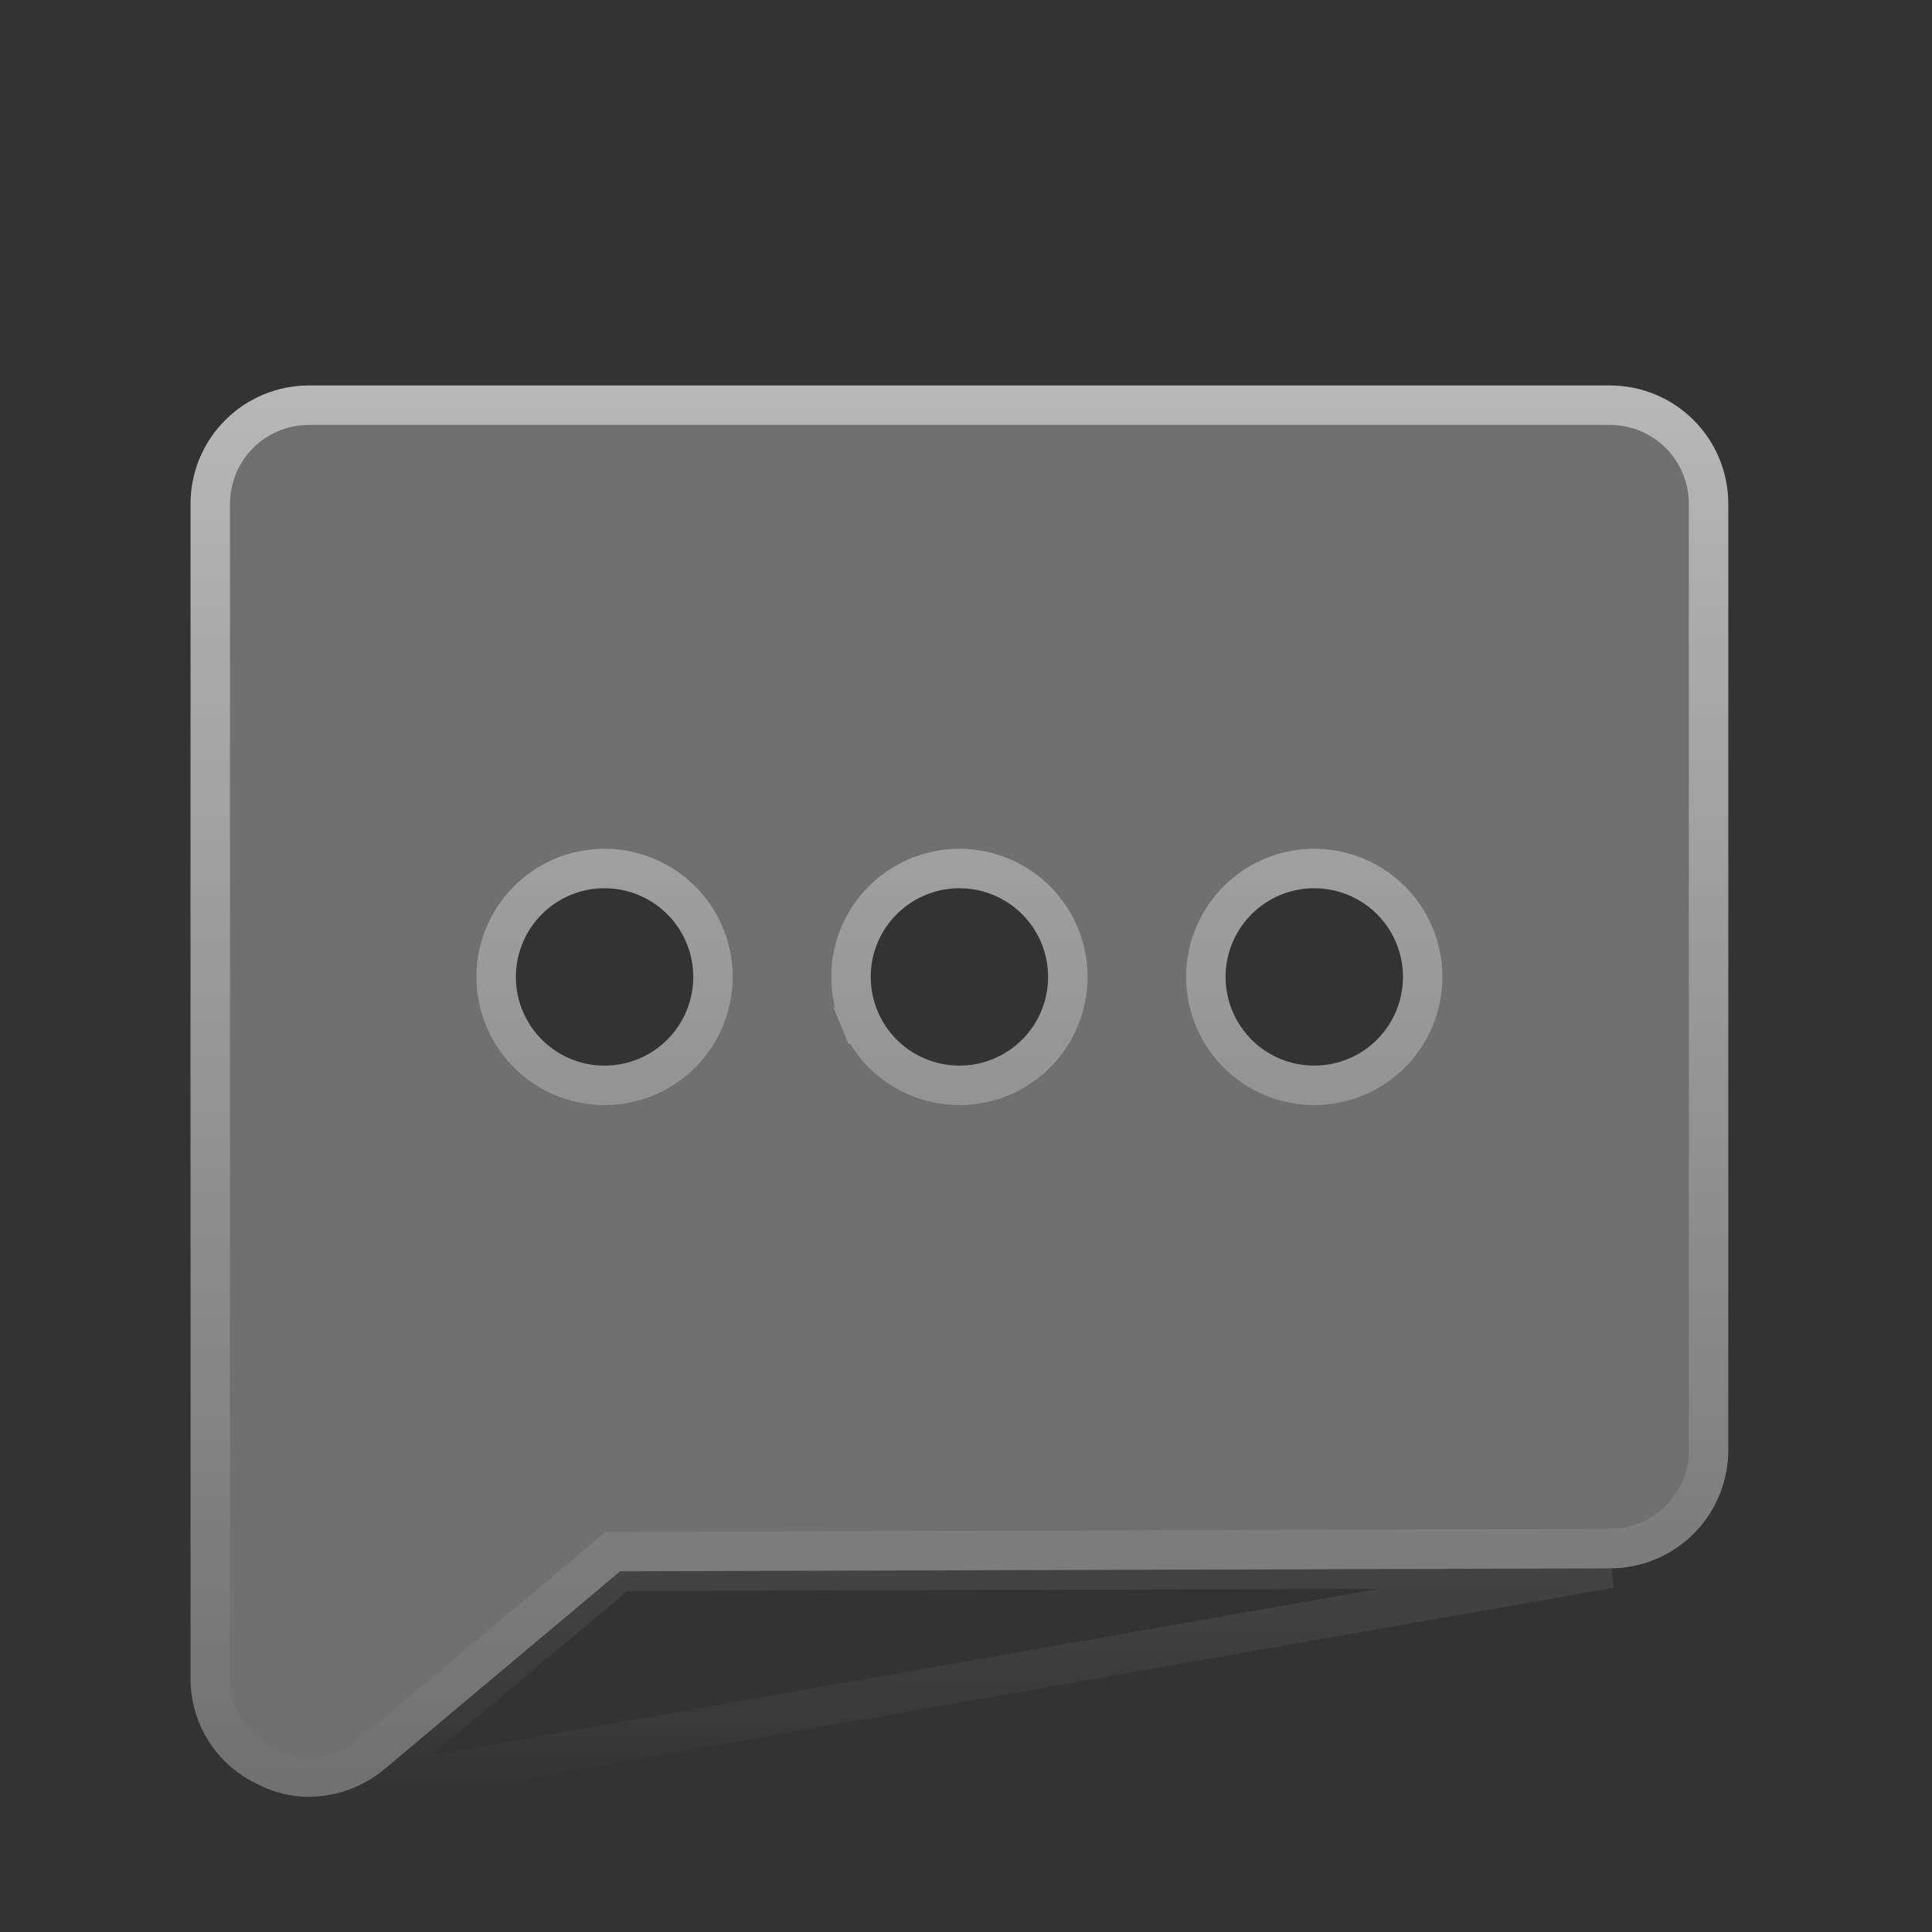 <svg xmlns="http://www.w3.org/2000/svg" width="49" height="49" viewBox="0 0 49 49" fill="none"><rect x="0" y="0" width="49" height="49" fill="#333333" stroke="none"/><path d="M40.833 9.777H7.833C7.038 9.777 6.274 10.093 5.712 10.656C5.149 11.219 4.833 11.982 4.833 12.777V42.552C4.827 43.126 4.989 43.689 5.299 44.172C5.609 44.655 6.053 45.037 6.577 45.271C6.966 45.469 7.397 45.572 7.833 45.571C8.541 45.569 9.225 45.316 9.764 44.859L15.727 39.852L40.833 39.777C41.629 39.777 42.392 39.461 42.955 38.899C43.517 38.336 43.833 37.573 43.833 36.777V12.777C43.833 11.982 43.517 11.219 42.955 10.656C42.392 10.093 41.629 9.777 40.833 9.777ZM15.333 27.027C14.888 27.027 14.453 26.895 14.083 26.648C13.713 26.401 13.425 26.049 13.254 25.638C13.084 25.227 13.04 24.775 13.126 24.338C13.213 23.902 13.428 23.501 13.742 23.186C14.057 22.872 14.458 22.657 14.894 22.571C15.331 22.484 15.783 22.528 16.194 22.699C16.605 22.869 16.957 23.157 17.204 23.527C17.451 23.897 17.583 24.332 17.583 24.777C17.583 25.374 17.346 25.946 16.924 26.368C16.502 26.79 15.93 27.027 15.333 27.027ZM24.333 27.027C23.888 27.027 23.453 26.895 23.083 26.648C22.713 26.401 22.425 26.049 22.254 25.638C22.084 25.227 22.04 24.775 22.126 24.338C22.213 23.902 22.427 23.501 22.742 23.186C23.057 22.872 23.458 22.657 23.894 22.571C24.331 22.484 24.783 22.528 25.194 22.699C25.605 22.869 25.957 23.157 26.204 23.527C26.451 23.897 26.583 24.332 26.583 24.777C26.583 25.374 26.346 25.946 25.924 26.368C25.502 26.79 24.93 27.027 24.333 27.027ZM33.333 27.027C32.888 27.027 32.453 26.895 32.083 26.648C31.713 26.401 31.425 26.049 31.254 25.638C31.084 25.227 31.04 24.775 31.126 24.338C31.213 23.902 31.427 23.501 31.742 23.186C32.057 22.872 32.458 22.657 32.894 22.571C33.331 22.484 33.783 22.528 34.194 22.699C34.605 22.869 34.957 23.157 35.204 23.527C35.451 23.897 35.583 24.332 35.583 24.777C35.583 25.374 35.346 25.946 34.924 26.368C34.502 26.79 33.93 27.027 33.333 27.027Z" fill="white" fill-opacity="0.3"></path><path d="M5.333 42.557H5.333V42.552V12.777C5.333 12.114 5.597 11.478 6.065 11.01C6.534 10.541 7.17 10.277 7.833 10.277H40.833C41.496 10.277 42.132 10.541 42.601 11.01C43.07 11.478 43.333 12.114 43.333 12.777V36.777C43.333 37.44 43.07 38.076 42.601 38.545C42.132 39.014 41.496 39.277 40.833 39.277L40.832 39.277L15.725 39.352L15.544 39.353L15.405 39.469L9.443 44.476L9.441 44.477C8.991 44.859 8.422 45.069 7.832 45.071C7.475 45.072 7.122 44.988 6.804 44.825L6.792 44.82L6.781 44.815C6.346 44.62 5.977 44.303 5.72 43.902C5.463 43.501 5.328 43.034 5.333 42.557ZM15.727 39.852L40.833 39.777L7.833 45.571C8.541 45.569 9.225 45.316 9.764 44.859L15.727 39.852ZM21.793 25.83L22.254 25.638L21.793 25.83C22.001 26.332 22.353 26.762 22.805 27.064C23.258 27.366 23.789 27.527 24.333 27.527C25.062 27.527 25.762 27.238 26.278 26.722C26.793 26.206 27.083 25.507 27.083 24.777C27.083 24.233 26.922 23.702 26.62 23.25C26.317 22.797 25.888 22.445 25.386 22.237C24.883 22.029 24.33 21.974 23.797 22.08C23.263 22.186 22.773 22.448 22.389 22.833C22.004 23.217 21.742 23.707 21.636 24.241C21.53 24.774 21.584 25.327 21.793 25.83ZM13.805 27.064C14.258 27.366 14.789 27.527 15.333 27.527C16.062 27.527 16.762 27.238 17.278 26.722C17.793 26.206 18.083 25.507 18.083 24.777C18.083 24.233 17.922 23.702 17.62 23.25C17.317 22.797 16.888 22.445 16.386 22.237C15.883 22.029 15.33 21.974 14.797 22.08C14.263 22.186 13.773 22.448 13.389 22.833C13.004 23.217 12.742 23.707 12.636 24.241C12.53 24.774 12.584 25.327 12.793 25.83C13.001 26.332 13.353 26.762 13.805 27.064ZM31.805 27.064C32.258 27.366 32.789 27.527 33.333 27.527C34.062 27.527 34.762 27.238 35.278 26.722C35.793 26.206 36.083 25.507 36.083 24.777C36.083 24.233 35.922 23.702 35.62 23.25C35.318 22.797 34.888 22.445 34.386 22.237C33.883 22.029 33.33 21.974 32.797 22.08C32.263 22.186 31.773 22.448 31.389 22.833C31.004 23.217 30.742 23.707 30.636 24.241C30.53 24.774 30.584 25.327 30.793 25.83C31.001 26.332 31.353 26.762 31.805 27.064Z" stroke="url(#paint0_linear_1028_1257)" stroke-opacity="0.5"></path><defs><linearGradient id="paint0_linear_1028_1257" x1="24.333" y1="9.777" x2="24.333" y2="45.571" gradientUnits="userSpaceOnUse"><stop stop-color="white"></stop><stop offset="1" stop-color="white" stop-opacity="0"></stop></linearGradient></defs></svg>
